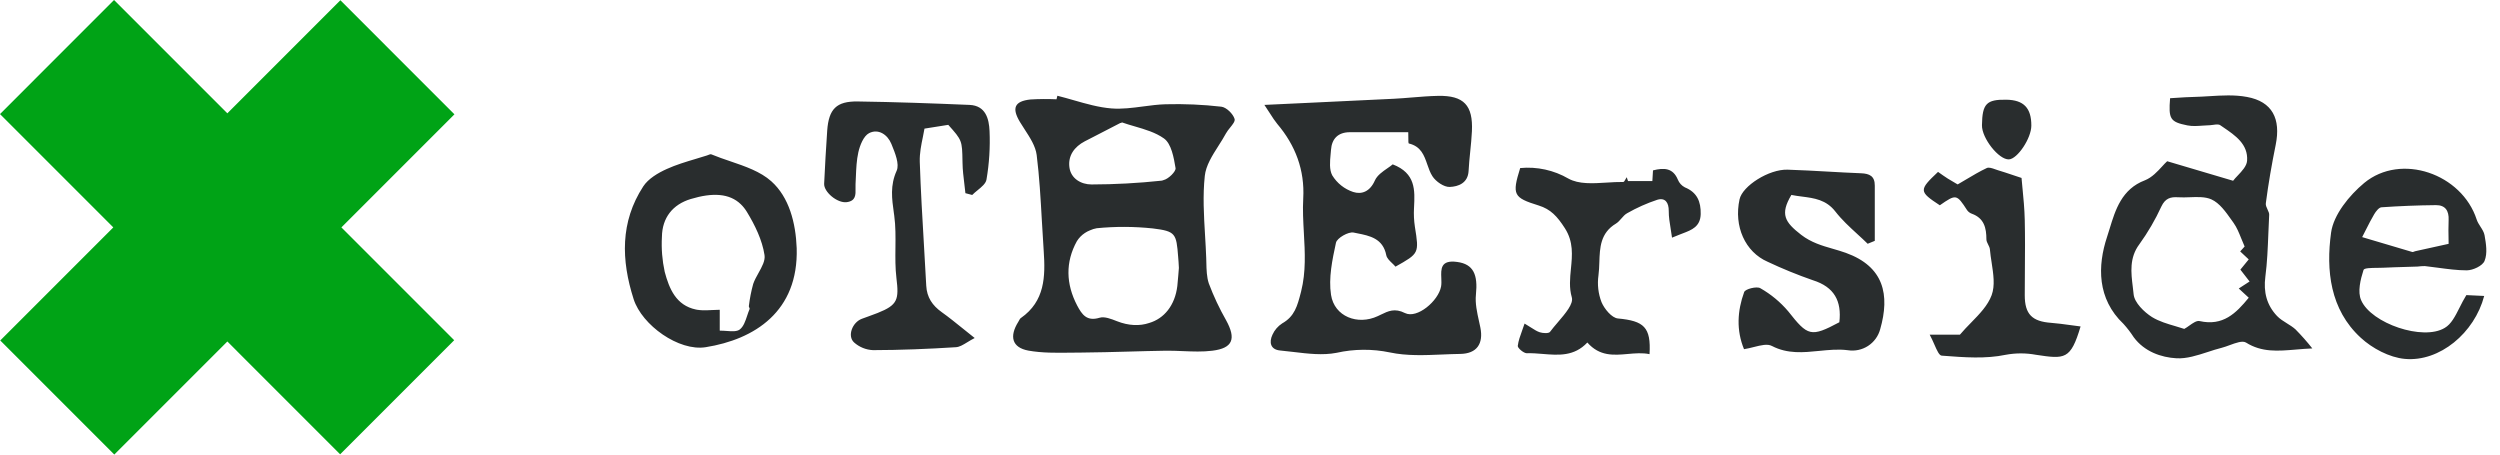 <svg width="176" height="32" viewBox="0 0 176 32" fill="none" xmlns="http://www.w3.org/2000/svg">
<path fill-rule="evenodd" clip-rule="evenodd" d="M16.005 7.978L8.029 0L0 8.031L7.976 16.009L0.017 23.969L8.046 32L16.005 24.04L23.946 31.983L31.975 23.952L24.034 16.009L31.992 8.048L23.963 0.017L16.005 7.978Z" fill="#00A316"/>
<path fill-rule="evenodd" clip-rule="evenodd" d="M152.57 11.351L157.211 12.726C157.296 12.612 157.413 12.488 157.537 12.358C157.833 12.046 158.168 11.693 158.195 11.316C158.277 10.156 157.368 9.538 156.515 8.958L156.514 8.957C156.444 8.909 156.374 8.862 156.306 8.815C156.19 8.735 156.001 8.762 155.815 8.789C155.736 8.8 155.658 8.811 155.586 8.815C155.42 8.818 155.253 8.83 155.085 8.843C154.715 8.87 154.345 8.898 153.992 8.828C152.767 8.581 152.658 8.373 152.775 6.914C152.935 6.905 153.097 6.894 153.26 6.884C153.643 6.858 154.034 6.833 154.427 6.825C154.787 6.817 155.149 6.795 155.512 6.773C156.416 6.717 157.321 6.662 158.186 6.825C159.979 7.152 160.577 8.369 160.21 10.19C159.933 11.554 159.693 12.93 159.514 14.311C159.496 14.451 159.566 14.602 159.635 14.749C159.702 14.893 159.768 15.033 159.749 15.157C159.726 15.586 159.709 16.016 159.692 16.447V16.447V16.447V16.447V16.447V16.447V16.447V16.447C159.652 17.462 159.612 18.478 159.481 19.482C159.339 20.563 159.579 21.48 160.301 22.243C160.499 22.451 160.749 22.607 161 22.763C161.209 22.893 161.419 23.023 161.598 23.184C162.019 23.61 162.416 24.058 162.787 24.529C162.39 24.544 162.01 24.577 161.645 24.608C160.352 24.717 159.23 24.812 158.121 24.118C157.872 23.966 157.419 24.133 156.97 24.298C156.778 24.368 156.587 24.439 156.414 24.483C156.082 24.566 155.749 24.674 155.417 24.783C154.681 25.022 153.946 25.262 153.225 25.223C152.144 25.164 150.966 24.753 150.218 23.746C150.003 23.413 149.762 23.099 149.496 22.805C147.63 21.036 147.658 18.723 148.341 16.664C148.403 16.478 148.462 16.285 148.522 16.088C148.92 14.784 149.371 13.306 151.005 12.692C151.497 12.497 151.894 12.065 152.217 11.714L152.217 11.714L152.217 11.713L152.217 11.713C152.346 11.573 152.463 11.445 152.57 11.351ZM158.022 17.354C157.933 17.158 157.856 16.965 157.781 16.779C157.62 16.381 157.471 16.011 157.246 15.695C157.198 15.628 157.149 15.559 157.1 15.489L157.099 15.488L157.096 15.485L157.096 15.484C156.693 14.914 156.255 14.294 155.683 14.037C155.256 13.845 154.712 13.864 154.165 13.885C153.887 13.895 153.609 13.905 153.344 13.888C152.795 13.849 152.431 13.968 152.161 14.536C151.732 15.47 151.214 16.359 150.613 17.192C149.896 18.146 150.025 19.198 150.148 20.196C150.169 20.371 150.19 20.545 150.207 20.716C150.261 21.3 150.942 21.968 151.504 22.323C152.005 22.629 152.594 22.801 153.136 22.959L153.136 22.959C153.359 23.024 153.574 23.087 153.772 23.155C153.884 23.095 154.003 23.011 154.123 22.926C154.382 22.742 154.646 22.555 154.853 22.604C156.5 22.974 157.417 22.053 158.312 20.959C158.201 20.855 158.101 20.765 158.007 20.679C157.87 20.553 157.744 20.438 157.609 20.31L158.37 19.817L157.722 18.982L158.31 18.262L157.709 17.7L158.022 17.354ZM67.965 13.6C67.943 13.38 67.916 13.159 67.889 12.939C67.829 12.45 67.769 11.961 67.762 11.472L67.759 11.345C67.734 9.906 67.734 9.876 66.758 8.789L65.083 9.055C65.055 9.235 65.014 9.436 64.969 9.651L64.969 9.651C64.859 10.178 64.732 10.79 64.752 11.397C64.819 13.406 64.937 15.412 65.055 17.417L65.055 17.417L65.055 17.418L65.055 17.418L65.055 17.418L65.055 17.418L65.055 17.418L65.055 17.418C65.107 18.318 65.16 19.218 65.208 20.117C65.252 20.935 65.641 21.508 66.3 21.977C66.791 22.327 67.26 22.706 67.796 23.138L67.797 23.139L67.797 23.139L67.797 23.139C68.052 23.345 68.323 23.563 68.618 23.796C68.424 23.895 68.254 23.999 68.098 24.094C67.791 24.281 67.542 24.433 67.284 24.444C65.338 24.568 63.392 24.645 61.462 24.65C60.966 24.629 60.493 24.436 60.124 24.105C59.637 23.655 60.003 22.695 60.671 22.444C60.817 22.389 60.964 22.337 61.111 22.284L61.112 22.284C61.335 22.204 61.559 22.124 61.78 22.035C63.204 21.471 63.293 21.095 63.109 19.577C63.023 18.869 63.031 18.151 63.039 17.433C63.047 16.675 63.056 15.919 62.954 15.176L62.93 15.007C62.786 13.979 62.657 13.055 63.124 12.021C63.334 11.552 63.015 10.774 62.771 10.177L62.748 10.121C62.48 9.472 61.834 9.04 61.183 9.373C60.794 9.574 60.534 10.238 60.426 10.726C60.302 11.282 60.278 11.861 60.254 12.439C60.247 12.615 60.24 12.791 60.23 12.966C60.224 13.064 60.226 13.166 60.229 13.269C60.24 13.708 60.251 14.149 59.609 14.232C58.943 14.316 57.992 13.511 58.02 12.934C58.081 11.684 58.148 10.432 58.236 9.184C58.347 7.671 58.885 7.122 60.385 7.143C63.01 7.18 65.632 7.275 68.254 7.385C69.394 7.433 69.627 8.367 69.664 9.221C69.714 10.367 69.642 11.514 69.448 12.644C69.399 12.922 69.111 13.157 68.82 13.395C68.688 13.503 68.554 13.612 68.443 13.726L67.965 13.6ZM92.059 7.242C91.069 7.288 90.057 7.336 89.013 7.385C89.171 7.618 89.298 7.817 89.411 7.992L89.411 7.992C89.596 8.281 89.741 8.506 89.914 8.717C91.203 10.235 91.858 11.976 91.748 13.967C91.702 14.782 91.748 15.595 91.793 16.41C91.869 17.769 91.945 19.132 91.6 20.511L91.577 20.602C91.334 21.536 91.142 22.274 90.264 22.768C89.966 22.961 89.729 23.236 89.583 23.56C89.326 24.102 89.445 24.613 90.122 24.675C90.433 24.704 90.748 24.742 91.063 24.779L91.063 24.779C92.089 24.902 93.124 25.026 94.093 24.838C95.329 24.562 96.61 24.553 97.85 24.812C99.037 25.064 100.29 25.01 101.538 24.957C101.961 24.939 102.384 24.922 102.803 24.916C103.971 24.898 104.446 24.198 104.217 23.056C104.187 22.909 104.154 22.76 104.121 22.611C103.983 21.985 103.841 21.347 103.906 20.738C104.051 19.334 103.731 18.595 102.585 18.441C101.414 18.278 101.441 18.938 101.468 19.58C101.476 19.788 101.485 19.995 101.452 20.171C101.266 21.188 99.761 22.461 98.912 22.04C98.192 21.675 97.732 21.899 97.207 22.154C97.138 22.188 97.067 22.222 96.994 22.256C95.576 22.917 93.937 22.286 93.704 20.755C93.522 19.572 93.793 18.288 94.052 17.09C94.123 16.757 94.928 16.296 95.295 16.372C95.379 16.39 95.464 16.407 95.55 16.424C96.419 16.596 97.361 16.783 97.593 17.963C97.633 18.171 97.819 18.35 98.002 18.525C98.088 18.607 98.173 18.689 98.242 18.772C99.907 17.838 99.906 17.834 99.612 15.987L99.608 15.961C99.543 15.532 99.522 15.097 99.545 14.664L99.548 14.604C99.611 13.393 99.672 12.195 98.047 11.571C97.944 11.66 97.814 11.75 97.675 11.845C97.337 12.078 96.95 12.345 96.789 12.711C96.443 13.492 95.857 13.708 95.263 13.515C94.649 13.311 94.128 12.897 93.79 12.345C93.574 11.941 93.627 11.374 93.676 10.845C93.686 10.746 93.695 10.648 93.702 10.553C93.758 9.766 94.201 9.307 95.034 9.307H99.141C99.147 9.436 99.147 9.571 99.147 9.693V9.693C99.146 9.914 99.145 10.091 99.184 10.101C100.041 10.306 100.261 10.943 100.482 11.579C100.583 11.87 100.683 12.161 100.845 12.41C101.087 12.784 101.657 13.178 102.062 13.161C102.656 13.137 103.344 12.897 103.389 12.032C103.412 11.577 103.458 11.122 103.504 10.667L103.504 10.667L103.504 10.667L103.504 10.666L103.504 10.666L103.504 10.666L103.504 10.666C103.552 10.19 103.601 9.715 103.623 9.238C103.709 7.411 103.052 6.715 101.245 6.749C100.636 6.761 100.029 6.81 99.422 6.86C98.989 6.896 98.556 6.931 98.123 6.953C96.131 7.052 94.144 7.145 92.059 7.242ZM122.779 24.582C122.23 23.255 122.306 21.888 122.79 20.56C122.868 20.344 123.674 20.139 123.927 20.29C124.671 20.713 125.335 21.262 125.888 21.914C127.272 23.67 127.477 23.759 129.49 22.686C129.663 21.198 129.137 20.201 127.626 19.728C126.544 19.352 125.483 18.919 124.446 18.43C122.855 17.738 122.051 15.931 122.464 14.032C122.669 13.091 124.533 11.902 125.847 11.945C126.796 11.975 127.745 12.028 128.692 12.081L128.692 12.081C129.47 12.125 130.247 12.168 131.02 12.198C131.617 12.222 131.987 12.4 131.985 13.063V16.956L131.485 17.161C131.249 16.929 131.004 16.704 130.758 16.48L130.758 16.479L130.758 16.479C130.209 15.976 129.661 15.473 129.211 14.893C128.565 14.058 127.718 13.949 126.865 13.839C126.613 13.807 126.361 13.774 126.113 13.723C125.304 15.083 125.64 15.63 126.807 16.534C127.512 17.076 128.27 17.295 129.032 17.515C129.337 17.603 129.642 17.692 129.946 17.801C132.631 18.77 133.061 20.755 132.363 23.186C132.232 23.667 131.928 24.082 131.51 24.354C131.091 24.625 130.588 24.733 130.095 24.656C129.422 24.568 128.744 24.636 128.066 24.704C126.958 24.816 125.848 24.927 124.751 24.36C124.433 24.187 123.971 24.304 123.469 24.431C123.244 24.488 123.011 24.547 122.779 24.582ZM116.326 12.746H114.612L114.521 12.475C114.497 12.512 114.472 12.557 114.447 12.602C114.39 12.706 114.333 12.811 114.279 12.811C113.905 12.805 113.512 12.83 113.119 12.854C112.138 12.916 111.149 12.978 110.42 12.575C109.392 11.978 108.204 11.718 107.021 11.831C106.435 13.714 106.541 13.913 108.318 14.465C109.17 14.729 109.629 15.23 110.167 16.067C110.781 17.022 110.687 17.971 110.594 18.913C110.527 19.589 110.46 20.262 110.655 20.933C110.787 21.386 110.214 22.056 109.669 22.693C109.471 22.925 109.276 23.152 109.121 23.363C109.028 23.488 108.615 23.462 108.398 23.391C108.209 23.33 108.035 23.22 107.791 23.064C107.661 22.981 107.512 22.886 107.33 22.779C107.275 22.947 107.217 23.107 107.161 23.261C107.022 23.645 106.895 23.992 106.851 24.349C106.835 24.503 107.268 24.868 107.484 24.868C107.857 24.855 108.237 24.887 108.616 24.918C109.719 25.009 110.822 25.099 111.749 24.113C112.612 25.096 113.604 25.008 114.596 24.92C115.113 24.874 115.629 24.828 116.127 24.933C116.24 23.032 115.738 22.593 113.9 22.42C113.472 22.381 112.949 21.75 112.748 21.274C112.516 20.674 112.442 20.024 112.532 19.386C112.573 19.088 112.583 18.777 112.594 18.463C112.627 17.442 112.661 16.4 113.766 15.739C113.91 15.651 114.027 15.517 114.144 15.383L114.144 15.383C114.27 15.239 114.395 15.095 114.553 15.01C115.226 14.626 115.935 14.309 116.67 14.065C117.228 13.894 117.485 14.257 117.48 14.856C117.477 15.267 117.545 15.679 117.616 16.114V16.114C117.648 16.314 117.682 16.519 117.71 16.731L118.244 16.515C118.319 16.485 118.395 16.456 118.471 16.427L118.471 16.427C119.093 16.191 119.708 15.957 119.729 15.072C119.748 14.197 119.478 13.541 118.613 13.189C118.389 13.073 118.214 12.879 118.12 12.644C117.779 11.829 117.161 11.792 116.371 11.995C116.363 12.127 116.355 12.263 116.347 12.398L116.347 12.399C116.34 12.515 116.333 12.632 116.326 12.746ZM173.631 20.775L174.887 20.835C174.208 23.43 171.754 25.495 169.296 25.266C168.215 25.165 167.011 24.529 166.196 23.776C164.034 21.793 163.745 19.019 164.108 16.377C164.281 15.116 165.388 13.756 166.438 12.882C169.033 10.737 173.315 12.233 174.359 15.458C174.416 15.634 174.521 15.797 174.625 15.959C174.751 16.155 174.876 16.349 174.913 16.563C175.019 17.157 175.129 17.841 174.913 18.366C174.779 18.71 174.1 19.03 173.663 19.032C172.988 19.032 172.313 18.94 171.637 18.849C171.328 18.807 171.019 18.765 170.71 18.732C170.537 18.732 170.365 18.744 170.193 18.766C169.912 18.776 169.631 18.784 169.35 18.792C168.828 18.807 168.306 18.822 167.785 18.848C167.666 18.854 167.525 18.855 167.379 18.857C166.93 18.861 166.435 18.865 166.393 19.004C166.177 19.677 165.96 20.546 166.226 21.138C166.935 22.769 170.58 24.012 172.109 23.084C172.566 22.821 172.846 22.265 173.155 21.652C173.3 21.364 173.452 21.063 173.631 20.775ZM172.378 16.798V16.797V16.797V16.797V16.796C172.371 16.437 172.362 15.963 172.383 15.492C172.414 14.833 172.146 14.435 171.488 14.441C170.211 14.454 168.934 14.505 167.655 14.593C167.474 14.606 167.264 14.88 167.145 15.079C166.943 15.42 166.763 15.774 166.563 16.169C166.479 16.335 166.391 16.509 166.296 16.692L166.603 16.784C167.718 17.118 168.77 17.432 169.828 17.741C169.863 17.751 169.907 17.732 169.951 17.713C169.978 17.702 170.005 17.691 170.031 17.685L172.383 17.166C172.383 17.067 172.381 16.942 172.378 16.799V16.799V16.798ZM141.253 7.02C142.47 7.039 143.01 7.604 143.006 8.843C143.006 9.731 142.031 11.191 141.428 11.221C140.716 11.252 139.51 9.721 139.53 8.812C139.553 7.301 139.845 6.996 141.253 7.02ZM146.473 22.982C145.771 25.337 145.369 25.283 143.336 24.978C142.63 24.846 141.905 24.846 141.198 24.978C139.794 25.274 138.283 25.159 136.824 25.047L136.695 25.037C136.518 25.024 136.364 24.675 136.178 24.25L136.178 24.25C136.08 24.028 135.974 23.786 135.85 23.56H137.979C138.223 23.27 138.492 22.994 138.758 22.721C139.358 22.107 139.945 21.506 140.213 20.777C140.459 20.108 140.335 19.297 140.212 18.492V18.492C140.163 18.177 140.115 17.862 140.089 17.557C140.08 17.441 140.022 17.327 139.965 17.214C139.904 17.094 139.844 16.975 139.843 16.854C139.843 16.045 139.681 15.358 138.816 15.046C138.683 14.999 138.567 14.912 138.485 14.798C137.746 13.662 137.713 13.654 136.563 14.452C135.085 13.483 135.078 13.383 136.438 12.101L136.462 12.118C136.671 12.267 136.896 12.427 137.125 12.573C137.299 12.683 137.48 12.787 137.646 12.882L137.646 12.883C137.707 12.917 137.766 12.951 137.821 12.983C138.02 12.869 138.213 12.754 138.403 12.64C138.896 12.347 139.369 12.065 139.867 11.831C140.017 11.76 140.247 11.842 140.464 11.919C140.531 11.943 140.596 11.966 140.658 11.985C140.984 12.082 141.306 12.19 141.716 12.327L141.718 12.328L141.721 12.329C141.9 12.389 142.096 12.454 142.316 12.527C142.334 12.752 142.359 13.001 142.384 13.266L142.385 13.266C142.45 13.937 142.526 14.714 142.543 15.494C142.57 16.668 142.561 17.843 142.552 19.017V19.018V19.018V19.019L142.552 19.021C142.548 19.608 142.543 20.196 142.543 20.783C142.543 22.126 143.062 22.634 144.411 22.729C144.848 22.763 145.28 22.822 145.747 22.886L145.748 22.886C145.979 22.918 146.22 22.951 146.473 22.982ZM49.684 24.442C53.115 23.893 56.221 21.934 56.087 17.469C56.02 15.693 55.558 13.886 54.299 12.761C53.53 12.075 52.472 11.715 51.414 11.354C50.962 11.2 50.509 11.046 50.08 10.867C50.023 10.843 49.94 10.877 49.859 10.91L49.859 10.91L49.859 10.91C49.83 10.922 49.8 10.934 49.773 10.943C49.507 11.028 49.239 11.108 48.97 11.189L48.97 11.189C48.282 11.395 47.593 11.602 46.943 11.896C46.324 12.175 45.639 12.579 45.284 13.124C43.657 15.622 43.73 18.314 44.608 21.06C45.196 22.894 47.794 24.747 49.684 24.442ZM50.67 23.272V21.808C50.498 21.808 50.324 21.817 50.148 21.827C49.913 21.839 49.676 21.851 49.442 21.842C49.322 21.837 49.202 21.827 49.085 21.808C49.054 21.803 49.024 21.797 48.994 21.791C47.593 21.499 47.111 20.321 46.796 19.138C46.619 18.33 46.553 17.503 46.599 16.677C46.616 15.323 47.362 14.394 48.627 14.011C50.186 13.54 51.36 13.617 52.149 14.375C52.309 14.527 52.453 14.708 52.581 14.917C53.147 15.847 53.662 16.9 53.822 17.955C53.885 18.345 53.645 18.775 53.4 19.215L53.4 19.215C53.258 19.47 53.114 19.729 53.026 19.985C52.884 20.499 52.782 21.022 52.719 21.551C52.714 21.581 52.732 21.618 52.749 21.654C52.767 21.691 52.784 21.727 52.773 21.752C52.708 21.902 52.654 22.065 52.6 22.227C52.475 22.603 52.35 22.978 52.09 23.188C51.882 23.356 51.515 23.327 51.149 23.299C50.987 23.287 50.825 23.274 50.676 23.279L50.676 23.272L50.67 23.272ZM78.255 7.634C77.36 7.564 76.479 7.311 75.597 7.058C75.212 6.947 74.826 6.837 74.439 6.741L74.379 6.99C73.767 6.962 73.155 6.966 72.543 7.003C71.409 7.126 71.22 7.615 71.806 8.59C71.91 8.764 72.024 8.939 72.139 9.115C72.516 9.695 72.901 10.288 72.982 10.91C73.173 12.436 73.259 13.975 73.346 15.515L73.346 15.515C73.386 16.232 73.427 16.95 73.477 17.666C73.601 19.471 73.564 21.205 71.871 22.388C71.814 22.423 71.777 22.494 71.74 22.565C71.724 22.596 71.707 22.627 71.69 22.654C71.045 23.683 71.238 24.466 72.399 24.683C73.36 24.854 74.357 24.841 75.35 24.828H75.35H75.35C75.612 24.824 75.874 24.821 76.134 24.821C77.237 24.812 78.339 24.782 79.442 24.752C80.303 24.728 81.165 24.704 82.025 24.691C82.441 24.684 82.86 24.701 83.278 24.719C83.973 24.747 84.667 24.776 85.342 24.691C86.805 24.512 87.032 23.846 86.319 22.548C85.845 21.717 85.437 20.849 85.1 19.953C84.95 19.501 84.938 18.989 84.927 18.487C84.924 18.379 84.922 18.271 84.918 18.165C84.899 17.636 84.868 17.105 84.836 16.574V16.574V16.574C84.752 15.171 84.669 13.768 84.817 12.389C84.894 11.654 85.34 10.954 85.785 10.257L85.785 10.257C85.97 9.966 86.155 9.676 86.312 9.384C86.384 9.25 86.496 9.112 86.605 8.978C86.788 8.751 86.962 8.536 86.916 8.376C86.81 8.017 86.338 7.552 85.98 7.511C84.677 7.362 83.365 7.305 82.054 7.34C81.525 7.355 80.996 7.425 80.467 7.495C79.725 7.593 78.985 7.691 78.255 7.634ZM76.731 16.217C76.605 16.267 76.484 16.329 76.371 16.405C76.147 16.554 75.958 16.748 75.814 16.976C74.997 18.453 75.04 19.99 75.83 21.504C76.173 22.152 76.513 22.641 77.41 22.369C77.757 22.264 78.234 22.454 78.618 22.606L78.636 22.613C79.455 22.936 80.238 22.962 80.9 22.738C81.951 22.431 82.719 21.503 82.884 20.133C82.912 19.901 82.93 19.668 82.952 19.381L82.952 19.381L82.952 19.381C82.964 19.225 82.978 19.054 82.994 18.859C82.992 18.825 82.989 18.776 82.986 18.718L82.986 18.718L82.986 18.717C82.978 18.558 82.966 18.323 82.942 18.078C82.815 16.439 82.769 16.279 81.161 16.082C79.849 15.943 78.526 15.938 77.213 16.067C77.046 16.096 76.884 16.146 76.731 16.217ZM77.206 9.518C77.767 9.229 78.327 8.941 78.882 8.653L78.907 8.661L78.99 8.618C79.279 8.72 79.581 8.809 79.885 8.897C80.614 9.11 81.353 9.326 81.943 9.747C82.464 10.117 82.637 11.096 82.76 11.836C82.798 12.065 82.263 12.598 81.917 12.677C81.863 12.7 81.811 12.715 81.764 12.72C80.129 12.894 78.487 12.983 76.844 12.986C76.115 12.986 75.386 12.58 75.285 11.767C75.183 10.954 75.637 10.333 76.366 9.95C76.645 9.806 76.926 9.662 77.206 9.518Z" fill="#292D2E"/>
</svg>
